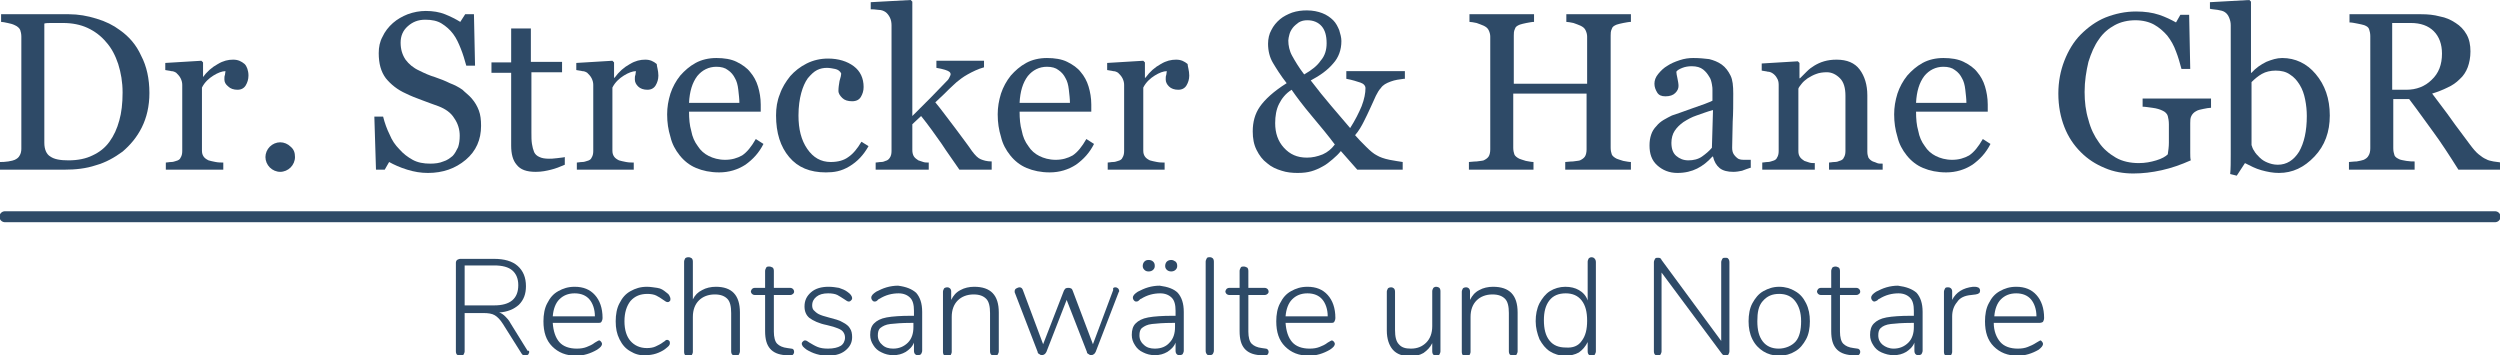 <?xml version="1.0" encoding="utf-8"?>
<!-- Generator: Adobe Illustrator 25.2.2, SVG Export Plug-In . SVG Version: 6.00 Build 0)  -->
<svg version="1.1" id="Ebene_1" xmlns="http://www.w3.org/2000/svg" xmlns:xlink="http://www.w3.org/1999/xlink" x="0px" y="0px"
	 viewBox="0 0 456.8 64.9" style="enable-background:new 0 0 456.8 64.9;" xml:space="preserve">
<style type="text/css">
	.st0{fill:#2E4A67;}
	.st1{fill:none;stroke:#2E4A67;stroke-width:2;stroke-linecap:round;stroke-miterlimit:10;}
</style>
<g>
	<g>
		<path class="st0" d="M27.3,17c0,2.4-0.5,4.5-1.4,6.3c-0.9,1.8-2.1,3.2-3.5,4.4c-1.5,1.1-3.1,2-4.9,2.5c-1.8,0.6-3.7,0.8-5.7,0.8H0
			v-1.4c0.4,0,0.9,0,1.5-0.1c0.6-0.1,1-0.2,1.2-0.3c0.4-0.2,0.7-0.4,0.9-0.8c0.2-0.3,0.3-0.8,0.3-1.2V6.7c0-0.5-0.1-0.9-0.2-1.2
			S3.2,4.8,2.7,4.6C2.3,4.4,1.9,4.3,1.4,4.2C0.9,4.1,0.5,4,0.2,4V2.6h12.4c1.7,0,3.4,0.3,5,0.8c1.7,0.5,3.1,1.2,4.3,2.1
			c1.7,1.2,3,2.7,3.9,4.7C26.8,12.1,27.3,14.4,27.3,17z M22.4,16.9c0-1.9-0.3-3.6-0.8-5.2c-0.5-1.5-1.2-2.9-2.2-4
			c-0.9-1.1-2.1-2-3.4-2.6c-1.3-0.6-2.8-0.9-4.5-0.9c-0.5,0-1.2,0-1.9,0c-0.7,0-1.2,0-1.5,0.1v21.8c0,1.2,0.4,2.1,1.1,2.5
			c0.7,0.5,1.8,0.7,3.3,0.7c1.7,0,3.2-0.3,4.4-0.9c1.3-0.6,2.3-1.4,3.1-2.5c0.8-1.1,1.4-2.4,1.8-3.9C22.2,20.6,22.4,18.9,22.4,16.9z
			"/>
		<path class="st0" d="M45.4,13.8c0,0.7-0.2,1.3-0.5,1.8c-0.3,0.5-0.8,0.8-1.5,0.8c-0.7,0-1.3-0.2-1.7-0.6C41.2,15.4,41,15,41,14.5
			c0-0.3,0-0.6,0.1-0.8c0-0.2,0.1-0.5,0.1-0.7c-0.6,0-1.4,0.3-2.2,0.8c-0.8,0.5-1.6,1.2-2.1,2.2v11.5c0,0.5,0.1,0.8,0.3,1.1
			c0.2,0.3,0.5,0.5,0.9,0.7c0.3,0.1,0.8,0.2,1.3,0.3c0.5,0.1,1,0.1,1.4,0.1V31H30.3v-1.3c0.3,0,0.6-0.1,1-0.1c0.3,0,0.6-0.1,0.9-0.2
			c0.4-0.1,0.7-0.3,0.8-0.6c0.2-0.3,0.3-0.7,0.3-1.2V15.5c0-0.4-0.1-0.8-0.3-1.2s-0.5-0.7-0.8-1c-0.3-0.2-0.6-0.3-0.9-0.3
			c-0.3-0.1-0.7-0.1-1.1-0.2v-1.3l6.6-0.4l0.3,0.3v2.8H37c0.8-1.1,1.7-1.9,2.8-2.5c1-0.6,1.9-0.8,2.8-0.8s1.5,0.3,2.1,0.8
			C45.1,12.1,45.4,12.9,45.4,13.8z"/>
		<path class="st0" d="M53.9,28.7c0,0.7-0.3,1.4-0.8,1.9c-0.5,0.5-1.2,0.8-1.9,0.8c-0.7,0-1.4-0.3-1.9-0.8c-0.5-0.5-0.8-1.2-0.8-1.9
			c0-0.7,0.3-1.4,0.8-1.9c0.5-0.5,1.2-0.8,1.9-0.8c0.7,0,1.4,0.3,1.9,0.8C53.7,27.3,53.9,27.9,53.9,28.7z"/>
		<path class="st0" d="M86.2,18c0.6,0.7,1,1.4,1.3,2.2c0.3,0.8,0.4,1.7,0.4,2.8c0,2.5-0.9,4.6-2.8,6.2c-1.9,1.6-4.2,2.4-6.9,2.4
			c-1.3,0-2.5-0.2-3.8-0.6c-1.3-0.4-2.4-0.9-3.3-1.4L70.3,31h-1.6l-0.3-9.7h1.6c0.3,1.2,0.7,2.3,1.2,3.3c0.4,1,1,1.9,1.8,2.7
			c0.7,0.8,1.5,1.4,2.4,1.9c0.9,0.5,2,0.7,3.2,0.7c0.9,0,1.7-0.1,2.4-0.4c0.7-0.2,1.2-0.6,1.7-1c0.4-0.4,0.7-1,1-1.6
			c0.2-0.6,0.3-1.3,0.3-2.1c0-1.1-0.3-2.2-1-3.2c-0.6-1-1.6-1.7-2.9-2.2c-0.9-0.3-1.9-0.7-3-1.1s-2.1-0.8-2.9-1.2
			c-1.6-0.7-2.8-1.7-3.7-2.8c-0.9-1.2-1.3-2.7-1.3-4.6c0-1.1,0.2-2.1,0.7-3c0.4-0.9,1.1-1.8,1.9-2.5c0.8-0.7,1.7-1.2,2.7-1.6
			c1.1-0.4,2.2-0.6,3.3-0.6c1.3,0,2.5,0.2,3.5,0.6s2,0.9,2.8,1.4L85,2.6h1.6l0.2,9.4h-1.6c-0.3-1.1-0.6-2.1-1-3.1
			c-0.4-1-0.8-1.9-1.4-2.7c-0.6-0.8-1.3-1.4-2.1-1.9c-0.8-0.5-1.8-0.7-3-0.7c-1.3,0-2.3,0.4-3.2,1.2c-0.9,0.8-1.3,1.8-1.3,3
			c0,1.2,0.3,2.2,0.9,3.1c0.6,0.8,1.4,1.5,2.5,2c1,0.5,1.9,0.9,2.9,1.2c0.9,0.3,1.9,0.7,2.7,1.1c0.8,0.3,1.6,0.7,2.3,1.2
			C85,16.9,85.7,17.4,86.2,18z"/>
		<path class="st0" d="M103.2,30.1c-0.9,0.4-1.7,0.7-2.5,0.9c-0.8,0.2-1.7,0.4-2.8,0.4c-1.7,0-2.8-0.4-3.5-1.3c-0.7-0.8-1-2-1-3.5
			V13.3h-3.6v-1.9h3.6V5.2h3.6v6.1h5.7v1.9h-5.6v11c0,0.8,0,1.5,0.1,2.1c0.1,0.6,0.2,1,0.4,1.5c0.2,0.4,0.5,0.7,1,0.9
			c0.4,0.2,1,0.3,1.7,0.3c0.3,0,0.8,0,1.5-0.1c0.6-0.1,1.1-0.1,1.4-0.2V30.1z"/>
		<path class="st0" d="M120.3,13.8c0,0.7-0.2,1.3-0.5,1.8c-0.3,0.5-0.8,0.8-1.5,0.8c-0.7,0-1.3-0.2-1.7-0.6
			c-0.4-0.4-0.6-0.8-0.6-1.3c0-0.3,0-0.6,0.1-0.8c0-0.2,0.1-0.5,0.1-0.7c-0.6,0-1.4,0.3-2.2,0.8c-0.8,0.5-1.6,1.2-2.1,2.2v11.5
			c0,0.5,0.1,0.8,0.3,1.1c0.2,0.3,0.5,0.5,0.9,0.7c0.3,0.1,0.8,0.2,1.3,0.3c0.5,0.1,1,0.1,1.4,0.1V31h-10.4v-1.3
			c0.3,0,0.6-0.1,1-0.1c0.3,0,0.6-0.1,0.9-0.2c0.4-0.1,0.7-0.3,0.8-0.6c0.2-0.3,0.3-0.7,0.3-1.2V15.5c0-0.4-0.1-0.8-0.3-1.2
			s-0.5-0.7-0.8-1c-0.3-0.2-0.6-0.3-0.9-0.3c-0.3-0.1-0.7-0.1-1.1-0.2v-1.3l6.6-0.4l0.3,0.3v2.8h0.1c0.8-1.1,1.7-1.9,2.8-2.5
			c1-0.6,1.9-0.8,2.8-0.8s1.5,0.3,2.1,0.8C120,12.1,120.3,12.9,120.3,13.8z"/>
		<path class="st0" d="M139.5,26.3c-0.8,1.6-1.9,2.8-3.3,3.8c-1.4,0.9-3,1.4-4.8,1.4c-1.6,0-3-0.3-4.2-0.8s-2.2-1.3-3-2.3
			c-0.8-1-1.4-2.1-1.7-3.4c-0.4-1.3-0.6-2.6-0.6-4.1c0-1.3,0.2-2.5,0.6-3.8c0.4-1.2,1-2.3,1.8-3.3c0.8-0.9,1.7-1.7,2.8-2.3
			c1.1-0.6,2.4-0.9,3.8-0.9c1.4,0,2.7,0.2,3.7,0.7c1,0.5,1.9,1.1,2.5,1.9c0.6,0.7,1.1,1.6,1.4,2.6c0.3,1,0.5,2.1,0.5,3.3v1.3h-13.1
			c0,1.3,0.1,2.5,0.4,3.5c0.2,1.1,0.6,2,1.2,2.8c0.5,0.8,1.2,1.4,2,1.8c0.8,0.4,1.8,0.7,3,0.7c1.2,0,2.2-0.3,3.1-0.8
			c0.9-0.6,1.7-1.6,2.5-3L139.5,26.3z M135.1,18.8c0-0.7-0.1-1.5-0.2-2.4c-0.1-0.9-0.3-1.6-0.6-2.1c-0.3-0.6-0.7-1.1-1.3-1.5
			c-0.5-0.4-1.2-0.6-2.1-0.6c-1.4,0-2.6,0.6-3.5,1.7c-0.9,1.2-1.4,2.8-1.5,4.9H135.1z"/>
		<path class="st0" d="M150.9,31.5c-2.9,0-5.1-0.9-6.7-2.8c-1.6-1.9-2.4-4.4-2.4-7.6c0-1.4,0.2-2.7,0.7-3.9c0.4-1.2,1.1-2.3,1.9-3.3
			c0.8-0.9,1.8-1.7,3-2.3c1.2-0.6,2.5-0.9,3.9-0.9c1.9,0,3.5,0.5,4.7,1.4c1.2,0.9,1.8,2.2,1.8,3.8c0,0.7-0.2,1.3-0.5,1.8
			s-0.8,0.8-1.6,0.8c-0.8,0-1.4-0.2-1.8-0.6c-0.4-0.4-0.7-0.8-0.7-1.3c0-0.6,0.1-1.2,0.2-1.8c0.2-0.6,0.3-1.1,0.3-1.4
			c-0.2-0.4-0.6-0.7-1.1-0.8c-0.5-0.1-1-0.2-1.5-0.2c-0.6,0-1.2,0.1-1.8,0.4c-0.6,0.3-1.1,0.8-1.7,1.5c-0.5,0.7-0.9,1.6-1.2,2.7
			c-0.3,1.1-0.5,2.5-0.5,4.1c0,2.5,0.5,4.5,1.6,6.1c1.1,1.6,2.5,2.4,4.3,2.4c1.3,0,2.4-0.3,3.2-0.9c0.9-0.6,1.7-1.6,2.4-2.8l1.3,0.8
			c-0.9,1.6-2,2.8-3.5,3.7S152.4,31.5,150.9,31.5z"/>
		<path class="st0" d="M181.3,31h-6c-1-1.5-2.2-3.1-3.3-4.8c-1.2-1.7-2.4-3.4-3.7-5l-1.6,1.5v4.7c0,0.5,0.1,0.9,0.3,1.2
			c0.2,0.3,0.5,0.5,0.8,0.7c0.3,0.1,0.6,0.2,0.9,0.3c0.3,0.1,0.6,0.1,1,0.1V31H160v-1.3c0.3,0,0.6-0.1,1-0.1c0.3,0,0.6-0.1,0.8-0.2
			c0.4-0.1,0.6-0.3,0.8-0.6c0.2-0.3,0.3-0.7,0.3-1.2v-23c0-0.5-0.1-1-0.3-1.4c-0.2-0.4-0.5-0.8-0.8-1c-0.3-0.2-0.7-0.4-1.3-0.4
			c-0.6-0.1-1.1-0.1-1.4-0.1V0.4l7.3-0.4l0.3,0.3v20.9c1-1,2.2-2.2,3.4-3.4c1.2-1.2,2.2-2.3,3.1-3.2c0.1-0.1,0.2-0.3,0.3-0.5
			c0.1-0.2,0.2-0.4,0.2-0.5c0-0.4-0.3-0.6-0.9-0.8c-0.6-0.2-1.1-0.3-1.7-0.4v-1.3h8.7v1.2c-1.1,0.3-2.1,0.8-3,1.3
			c-0.9,0.5-1.5,1-2,1.4c-0.3,0.3-0.8,0.7-1.4,1.3c-0.6,0.6-1.4,1.4-2.5,2.4c1.1,1.3,2.3,3,3.7,4.8c1.4,1.9,2.4,3.2,3,4.1
			c0.6,0.8,1.1,1.3,1.6,1.5c0.5,0.2,1.1,0.4,2,0.4V31z"/>
		<path class="st0" d="M199.9,26.3c-0.8,1.6-1.9,2.8-3.3,3.8c-1.4,0.9-3,1.4-4.8,1.4c-1.6,0-3-0.3-4.2-0.8s-2.2-1.3-3-2.3
			c-0.8-1-1.4-2.1-1.7-3.4c-0.4-1.3-0.6-2.6-0.6-4.1c0-1.3,0.2-2.5,0.6-3.8c0.4-1.2,1-2.3,1.8-3.3c0.8-0.9,1.7-1.7,2.8-2.3
			c1.1-0.6,2.4-0.9,3.8-0.9c1.4,0,2.7,0.2,3.7,0.7c1,0.5,1.9,1.1,2.5,1.9c0.6,0.7,1.1,1.6,1.4,2.6c0.3,1,0.5,2.1,0.5,3.3v1.3h-13.1
			c0,1.3,0.1,2.5,0.4,3.5c0.2,1.1,0.6,2,1.2,2.8c0.5,0.8,1.2,1.4,2,1.8c0.8,0.4,1.8,0.7,3,0.7c1.2,0,2.2-0.3,3.1-0.8
			c0.9-0.6,1.7-1.6,2.5-3L199.9,26.3z M195.5,18.8c0-0.7-0.1-1.5-0.2-2.4c-0.1-0.9-0.3-1.6-0.6-2.1c-0.3-0.6-0.7-1.1-1.3-1.5
			c-0.5-0.4-1.2-0.6-2.1-0.6c-1.4,0-2.6,0.6-3.5,1.7c-0.9,1.2-1.4,2.8-1.5,4.9H195.5z"/>
		<path class="st0" d="M217.3,13.8c0,0.7-0.2,1.3-0.5,1.8c-0.3,0.5-0.8,0.8-1.5,0.8c-0.7,0-1.3-0.2-1.7-0.6
			c-0.4-0.4-0.6-0.8-0.6-1.3c0-0.3,0-0.6,0.1-0.8c0-0.2,0.1-0.5,0.1-0.7c-0.6,0-1.4,0.3-2.2,0.8c-0.8,0.5-1.6,1.2-2.1,2.2v11.5
			c0,0.5,0.1,0.8,0.3,1.1c0.2,0.3,0.5,0.5,0.9,0.7c0.3,0.1,0.8,0.2,1.3,0.3c0.5,0.1,1,0.1,1.4,0.1V31h-10.4v-1.3
			c0.3,0,0.6-0.1,1-0.1c0.3,0,0.6-0.1,0.9-0.2c0.4-0.1,0.7-0.3,0.8-0.6c0.2-0.3,0.3-0.7,0.3-1.2V15.5c0-0.4-0.1-0.8-0.3-1.2
			s-0.5-0.7-0.8-1c-0.3-0.2-0.6-0.3-0.9-0.3c-0.3-0.1-0.7-0.1-1.1-0.2v-1.3l6.6-0.4l0.3,0.3v2.8h0.1c0.8-1.1,1.7-1.9,2.8-2.5
			c1-0.6,1.9-0.8,2.8-0.8s1.5,0.3,2.1,0.8C217,12.1,217.3,12.9,217.3,13.8z"/>
		<path class="st0" d="M256.5,14.4c-0.8,0.1-1.6,0.2-2.4,0.5s-1.4,0.6-1.8,1.2c-0.3,0.3-0.6,0.8-0.9,1.4c-0.3,0.6-0.6,1.4-1,2.2
			c-0.4,0.9-0.8,1.7-1.2,2.5c-0.4,0.8-0.9,1.7-1.6,2.5c0.5,0.6,1.2,1.3,2,2.1c0.8,0.8,1.4,1.3,2,1.6c0.5,0.3,1.3,0.6,2.3,0.8
			c1,0.2,1.8,0.3,2.4,0.4V31H248l-3-3.4c-0.4,0.5-0.9,1-1.5,1.5c-0.6,0.5-1.2,1-1.8,1.3c-0.7,0.4-1.4,0.7-2.1,0.9
			c-0.7,0.2-1.5,0.3-2.5,0.3c-1,0-2-0.1-2.9-0.4c-1-0.3-1.9-0.7-2.7-1.4c-0.8-0.6-1.4-1.4-1.9-2.4s-0.7-2.1-0.7-3.4
			c0-1.7,0.4-3.2,1.3-4.5c0.9-1.3,2.5-2.8,4.9-4.3c-1.1-1.4-1.9-2.7-2.5-3.7s-0.9-2.2-0.9-3.5c0-0.9,0.2-1.8,0.6-2.5
			c0.4-0.8,0.9-1.4,1.6-2c0.6-0.5,1.4-0.9,2.2-1.2c0.9-0.3,1.8-0.4,2.7-0.4c1.1,0,2,0.2,2.8,0.5c0.8,0.3,1.5,0.8,2,1.3
			c0.5,0.5,0.8,1.1,1.1,1.8c0.2,0.7,0.4,1.3,0.4,2c0,1.6-0.5,3-1.5,4.1c-1,1.2-2.4,2.2-4.1,3.1c1.3,1.7,2.5,3.2,3.7,4.6
			c1.2,1.4,2.4,2.8,3.5,4.1c0.9-1.4,1.6-2.8,2.1-4c0.5-1.3,0.7-2.4,0.7-3.3c0-0.4-0.3-0.8-0.9-1c-0.6-0.2-1.5-0.5-2.6-0.7V13h10.7
			V14.4z M243.9,26.4c-1.2-1.6-2.6-3.3-4.2-5.2c-1.6-1.9-2.8-3.5-3.7-4.8c-1.1,0.7-1.8,1.6-2.3,2.6s-0.7,2.2-0.7,3.5
			c0,1.8,0.5,3.3,1.6,4.5s2.4,1.8,4.2,1.8c1,0,1.9-0.2,2.9-0.6C242.6,27.8,243.3,27.2,243.9,26.4z M242.4,7.9c0-1.4-0.3-2.4-0.9-3.1
			c-0.6-0.7-1.5-1.1-2.6-1.1c-0.6,0-1.1,0.1-1.6,0.4c-0.4,0.3-0.8,0.6-1.1,1c-0.3,0.4-0.5,0.8-0.6,1.2c-0.1,0.4-0.2,0.8-0.2,1.1
			c0,0.9,0.2,1.9,0.7,2.8c0.5,0.9,1.2,2.1,2.2,3.4c1.4-0.8,2.4-1.6,3-2.5C242.1,10.2,242.4,9.1,242.4,7.9z"/>
		<path class="st0" d="M297.8,31H286v-1.4c0.3,0,0.8-0.1,1.4-0.1c0.6-0.1,1-0.1,1.3-0.2c0.4-0.2,0.7-0.4,0.9-0.7
			c0.2-0.3,0.3-0.8,0.3-1.3V17.1h-13.4V27c0,0.5,0.1,0.9,0.2,1.2s0.5,0.6,0.9,0.8c0.2,0.1,0.6,0.2,1.2,0.4c0.6,0.1,1,0.2,1.4,0.2V31
			h-11.8v-1.4c0.3,0,0.8-0.1,1.4-0.1c0.6-0.1,1-0.1,1.3-0.2c0.4-0.2,0.7-0.4,0.9-0.7c0.2-0.3,0.3-0.8,0.3-1.3V6.7
			c0-0.4-0.1-0.8-0.3-1.2c-0.2-0.4-0.5-0.6-0.9-0.8c-0.4-0.2-0.8-0.3-1.3-0.5c-0.5-0.1-1-0.2-1.3-0.2V2.6h11.8V4
			c-0.4,0-0.8,0.1-1.4,0.2c-0.5,0.1-0.9,0.2-1.2,0.3c-0.5,0.2-0.8,0.4-0.9,0.8c-0.2,0.4-0.2,0.8-0.2,1.2v8.8h13.4V6.7
			c0-0.4-0.1-0.8-0.3-1.2c-0.2-0.4-0.5-0.6-0.9-0.8c-0.4-0.2-0.8-0.3-1.3-0.5c-0.5-0.1-1-0.2-1.3-0.2V2.6h11.8V4
			c-0.4,0-0.8,0.1-1.4,0.2c-0.5,0.1-0.9,0.2-1.2,0.3c-0.5,0.2-0.8,0.4-0.9,0.8c-0.2,0.4-0.2,0.8-0.2,1.2V27c0,0.5,0.1,0.9,0.2,1.2
			s0.5,0.6,0.9,0.8c0.2,0.1,0.6,0.2,1.2,0.4c0.6,0.1,1,0.2,1.4,0.2V31z"/>
		<path class="st0" d="M320,30.6c-0.6,0.2-1.2,0.4-1.7,0.6c-0.5,0.1-1,0.2-1.6,0.2c-1,0-1.9-0.2-2.5-0.7c-0.6-0.5-1-1.2-1.2-2.1
			h-0.1c-0.9,1-1.8,1.7-2.8,2.2c-1,0.5-2.2,0.8-3.6,0.8c-1.5,0-2.7-0.5-3.7-1.4c-1-0.9-1.4-2.1-1.4-3.6c0-0.8,0.1-1.4,0.3-2
			c0.2-0.6,0.5-1.1,1-1.6c0.3-0.4,0.8-0.8,1.3-1.1c0.5-0.3,1.1-0.6,1.5-0.8c0.6-0.2,1.8-0.6,3.7-1.3c1.8-0.6,3.1-1.1,3.7-1.4v-2
			c0-0.2,0-0.5-0.1-1c-0.1-0.5-0.2-1-0.5-1.4c-0.3-0.5-0.6-0.9-1.1-1.3c-0.5-0.4-1.2-0.6-2.1-0.6c-0.6,0-1.2,0.1-1.7,0.3
			c-0.5,0.2-0.9,0.4-1.1,0.7c0,0.3,0.1,0.7,0.2,1.2s0.2,1,0.2,1.4c0,0.5-0.2,0.9-0.6,1.3c-0.4,0.4-1,0.6-1.8,0.6
			c-0.7,0-1.2-0.2-1.5-0.7c-0.3-0.5-0.5-1-0.5-1.6c0-0.6,0.2-1.2,0.7-1.8s1-1.1,1.7-1.5c0.6-0.4,1.3-0.7,2.2-1
			c0.9-0.3,1.7-0.4,2.5-0.4c1.1,0,2.1,0.1,2.9,0.2c0.8,0.2,1.6,0.5,2.3,1c0.7,0.5,1.2,1.2,1.6,2s0.5,1.9,0.5,3.3
			c0,1.9,0,3.6-0.1,5.1c0,1.5-0.1,3.1-0.1,4.8c0,0.5,0.1,0.9,0.3,1.2c0.2,0.3,0.5,0.6,0.8,0.8c0.2,0.1,0.5,0.2,1,0.2
			c0.4,0,0.9,0,1.3,0V30.6z M313,20.1c-1.1,0.3-2.1,0.7-3,1c-0.9,0.3-1.6,0.7-2.4,1.2c-0.7,0.5-1.2,1-1.6,1.6
			c-0.4,0.6-0.6,1.4-0.6,2.2c0,1.1,0.3,1.9,0.9,2.4c0.6,0.5,1.3,0.8,2.2,0.8c0.9,0,1.8-0.2,2.5-0.7c0.7-0.5,1.3-1,1.8-1.6L313,20.1z
			"/>
		<path class="st0" d="M343.8,31h-9.6v-1.3c0.3,0,0.6-0.1,1-0.1c0.4,0,0.7-0.1,0.9-0.2c0.4-0.1,0.7-0.3,0.8-0.6
			c0.2-0.3,0.3-0.7,0.3-1.2V17.5c0-1.4-0.3-2.5-1-3.2s-1.5-1.1-2.4-1.1c-0.7,0-1.4,0.1-1.9,0.3c-0.6,0.2-1.1,0.5-1.6,0.8
			c-0.4,0.3-0.8,0.6-1.1,1c-0.3,0.4-0.5,0.6-0.6,0.9v11.4c0,0.5,0.1,0.8,0.3,1.1c0.2,0.3,0.5,0.5,0.8,0.7c0.3,0.1,0.6,0.2,0.9,0.3
			c0.3,0.1,0.7,0.1,1,0.1V31H322v-1.3c0.3,0,0.6-0.1,1-0.1c0.3,0,0.6-0.1,0.9-0.2c0.4-0.1,0.7-0.3,0.8-0.6c0.2-0.3,0.3-0.7,0.3-1.2
			V15.5c0-0.5-0.1-0.9-0.3-1.2c-0.2-0.4-0.5-0.7-0.8-0.9c-0.3-0.2-0.6-0.3-0.9-0.3c-0.3-0.1-0.7-0.1-1.1-0.2v-1.3l6.6-0.4l0.3,0.3
			v2.8h0.1c0.3-0.3,0.7-0.7,1.2-1.2s0.9-0.8,1.4-1.1c0.5-0.3,1.1-0.6,1.8-0.8c0.7-0.2,1.4-0.3,2.3-0.3c1.9,0,3.3,0.6,4.2,1.8
			c0.9,1.2,1.4,2.8,1.4,4.7v10.3c0,0.5,0.1,0.8,0.2,1.1c0.2,0.3,0.4,0.5,0.8,0.7c0.3,0.1,0.6,0.2,0.8,0.3c0.2,0.1,0.6,0.1,1,0.1V31z
			"/>
		<path class="st0" d="M363.7,26.3c-0.8,1.6-1.9,2.8-3.3,3.8c-1.4,0.9-3,1.4-4.8,1.4c-1.6,0-3-0.3-4.2-0.8s-2.2-1.3-3-2.3
			c-0.8-1-1.4-2.1-1.7-3.4c-0.4-1.3-0.6-2.6-0.6-4.1c0-1.3,0.2-2.5,0.6-3.8c0.4-1.2,1-2.3,1.8-3.3c0.8-0.9,1.7-1.7,2.8-2.3
			c1.1-0.6,2.4-0.9,3.8-0.9c1.4,0,2.7,0.2,3.7,0.7c1,0.5,1.9,1.1,2.5,1.9c0.6,0.7,1.1,1.6,1.4,2.6c0.3,1,0.5,2.1,0.5,3.3v1.3h-13.1
			c0,1.3,0.1,2.5,0.4,3.5c0.2,1.1,0.6,2,1.2,2.8c0.5,0.8,1.2,1.4,2,1.8c0.8,0.4,1.8,0.7,3,0.7c1.2,0,2.2-0.3,3.1-0.8
			c0.9-0.6,1.7-1.6,2.5-3L363.7,26.3z M359.3,18.8c0-0.7-0.1-1.5-0.2-2.4c-0.1-0.9-0.3-1.6-0.6-2.1c-0.3-0.6-0.7-1.1-1.3-1.5
			c-0.5-0.4-1.2-0.6-2.1-0.6c-1.4,0-2.6,0.6-3.5,1.7c-0.9,1.2-1.4,2.8-1.5,4.9H359.3z"/>
		<path class="st0" d="M403.9,19.7c-0.3,0-0.8,0.1-1.3,0.2c-0.5,0.1-1,0.2-1.3,0.4c-0.4,0.2-0.7,0.5-0.9,0.9
			c-0.2,0.4-0.2,0.8-0.2,1.3v2.2c0,1.6,0,2.7,0,3.2c0,0.6,0,1,0.1,1.4c-1.8,0.8-3.5,1.4-5.3,1.8s-3.5,0.6-5.2,0.6
			c-1.8,0-3.6-0.3-5.2-1c-1.7-0.7-3.1-1.6-4.4-2.9c-1.3-1.3-2.3-2.8-3-4.6c-0.7-1.8-1.1-3.8-1.1-6.1c0-2.2,0.4-4.2,1.1-6
			c0.7-1.8,1.7-3.5,3-4.8c1.3-1.3,2.8-2.4,4.5-3.1c1.8-0.7,3.6-1.1,5.6-1.1c1.6,0,3,0.2,4.2,0.6c1.2,0.4,2.2,0.9,3.1,1.4l0.8-1.4
			h1.6l0.2,9.9h-1.6c-0.3-1.1-0.6-2.2-1-3.2c-0.4-1.1-0.9-2-1.6-2.9c-0.7-0.8-1.5-1.5-2.4-2c-0.9-0.5-2.1-0.8-3.4-0.8
			c-1.4,0-2.7,0.3-3.8,0.9s-2.1,1.4-2.9,2.6c-0.8,1.1-1.4,2.5-1.9,4.1c-0.4,1.7-0.7,3.5-0.7,5.5c0,1.8,0.2,3.5,0.7,5.1
			c0.4,1.6,1.1,3,1.9,4.1c0.8,1.2,1.9,2.1,3.1,2.8c1.2,0.7,2.7,1,4.2,1c1.2,0,2.2-0.2,3.2-0.5s1.7-0.7,2.1-1.1
			c0.1-0.7,0.2-1.4,0.2-2.1c0-0.7,0-1.3,0-1.8v-1.6c0-0.6-0.1-1.1-0.2-1.5s-0.5-0.8-1-1c-0.4-0.2-1-0.4-1.8-0.5
			c-0.8-0.1-1.3-0.2-1.8-0.2v-1.5h12.5V19.7z"/>
		<path class="st0" d="M425.7,21.1c0,3-0.9,5.5-2.8,7.5c-1.9,2-4,3-6.5,3c-1.1,0-2.1-0.2-3.2-0.5s-2-0.8-3-1.3l-1.5,2.3l-1.2-0.3
			c0.1-1,0.1-2.2,0.1-3.6c0-1.4,0-2.7,0-4V4.6c0-0.5-0.1-0.9-0.3-1.4c-0.2-0.5-0.5-0.8-0.8-1c-0.3-0.2-0.7-0.3-1.3-0.4
			c-0.6-0.1-1.1-0.1-1.4-0.2V0.4l7.2-0.4l0.3,0.3v13l0.1,0c0.8-0.9,1.7-1.5,2.7-2c1-0.4,1.9-0.7,2.9-0.7c2.4,0,4.5,1,6.1,2.9
			C424.8,15.5,425.7,18,425.7,21.1z M421.5,21.2c0-1-0.1-2-0.3-3c-0.2-1-0.5-1.9-1-2.7c-0.5-0.8-1-1.4-1.8-1.9
			c-0.7-0.5-1.6-0.7-2.6-0.7c-0.9,0-1.8,0.2-2.5,0.6c-0.7,0.4-1.3,0.9-1.9,1.5v11.5c0.1,0.3,0.2,0.7,0.5,1.1c0.2,0.4,0.6,0.8,1,1.2
			c0.4,0.4,0.9,0.7,1.4,0.9c0.5,0.2,1.1,0.4,1.9,0.4c1.6,0,2.9-0.8,3.9-2.4C421,26.1,421.5,24,421.5,21.2z"/>
		<path class="st0" d="M456.8,31h-7.6c-1.7-2.7-3.2-5-4.6-6.9c-1.4-1.9-2.8-3.9-4.4-6h-2.9v9c0,0.5,0.1,0.9,0.2,1.2
			c0.1,0.4,0.5,0.6,0.9,0.8c0.2,0.1,0.7,0.2,1.3,0.3s1.1,0.1,1.5,0.1V31h-12v-1.4c0.3,0,0.8-0.1,1.4-0.1c0.6-0.1,1-0.2,1.3-0.3
			c0.4-0.2,0.7-0.4,0.9-0.8c0.2-0.3,0.3-0.8,0.3-1.3V6.6c0-0.5-0.1-0.9-0.2-1.2c-0.1-0.4-0.4-0.6-0.9-0.8c-0.3-0.1-0.8-0.2-1.3-0.3
			c-0.5-0.1-1-0.2-1.4-0.2V2.6h13.1c1.2,0,2.3,0.1,3.4,0.4c1.1,0.2,2,0.6,2.9,1.2c0.8,0.5,1.5,1.2,2,2.1c0.5,0.9,0.7,1.9,0.7,3.1
			c0,1.1-0.2,2.1-0.5,2.9c-0.3,0.8-0.8,1.6-1.5,2.2c-0.6,0.6-1.3,1.1-2.2,1.5c-0.8,0.4-1.8,0.8-2.8,1.1c1.4,1.9,2.6,3.4,3.5,4.7
			c0.9,1.3,2.1,2.8,3.4,4.6c0.6,0.8,1.1,1.4,1.6,1.8c0.5,0.4,0.9,0.7,1.4,0.9c0.3,0.2,0.8,0.3,1.3,0.4c0.5,0.1,1,0.1,1.3,0.2V31z
			 M446.2,9.8c0-1.7-0.5-3.1-1.5-4.1c-1-1-2.4-1.5-4.2-1.5h-3.4v12.2h2.6c1.8,0,3.4-0.6,4.6-1.8C445.6,13.4,446.2,11.8,446.2,9.8z"
			/>
	</g>
	<g>
		<path class="st0" d="M96.7,64.3c0,0.2-0.1,0.3-0.2,0.5C96.3,64.9,96.1,65,96,65c-0.3,0-0.5-0.1-0.7-0.4l-3.4-5.4
			c-0.5-0.8-1-1.3-1.5-1.6c-0.5-0.3-1.2-0.4-2.1-0.4h-3.4v7c0,0.2-0.1,0.4-0.2,0.6c-0.1,0.1-0.3,0.2-0.6,0.2s-0.4-0.1-0.6-0.2
			c-0.1-0.1-0.2-0.3-0.2-0.6V48c0-0.2,0.1-0.4,0.2-0.5c0.2-0.1,0.4-0.2,0.6-0.2h6.2c1.8,0,3.3,0.4,4.3,1.3s1.5,2.1,1.5,3.7
			c0,1.4-0.4,2.5-1.3,3.4c-0.9,0.8-2.1,1.3-3.6,1.4c0.4,0.1,0.8,0.4,1.1,0.7c0.3,0.3,0.7,0.7,1,1.3l3.1,5
			C96.6,64,96.7,64.2,96.7,64.3z M90.3,55.8c2.9,0,4.4-1.2,4.4-3.7c0-1.2-0.4-2.1-1.1-2.7c-0.7-0.6-1.8-0.9-3.3-0.9h-5.4v7.3H90.3z"
			/>
		<path class="st0" d="M109.8,62.4c0.1,0.1,0.2,0.3,0.2,0.4c0,0.4-0.3,0.7-0.9,1.1c-1.2,0.7-2.5,1.1-3.8,1.1c-1.9,0-3.3-0.6-4.4-1.7
			c-1.1-1.1-1.6-2.6-1.6-4.6c0-1.2,0.2-2.4,0.7-3.3c0.5-1,1.1-1.7,2-2.2c0.9-0.5,1.8-0.8,3-0.8c1.6,0,2.8,0.5,3.7,1.5
			c0.9,1,1.4,2.4,1.4,4.2c0,0.3-0.1,0.5-0.2,0.7s-0.4,0.2-0.6,0.2h-8.3c0.1,1.5,0.5,2.7,1.2,3.5s1.8,1.2,3.2,1.2
			c0.7,0,1.3-0.1,1.8-0.3c0.5-0.2,1-0.4,1.5-0.8c0.4-0.2,0.6-0.4,0.8-0.4C109.6,62.2,109.7,62.3,109.8,62.4z M102.2,54.7
			c-0.7,0.7-1.1,1.8-1.2,3.1h7.7c0-1.3-0.4-2.4-1-3.1c-0.6-0.7-1.5-1.1-2.7-1.1C103.8,53.6,102.9,54,102.2,54.7z"/>
		<path class="st0" d="M115.2,64.2c-0.9-0.5-1.5-1.2-2-2.2c-0.5-1-0.7-2-0.7-3.3c0-1.2,0.2-2.4,0.7-3.3c0.5-1,1.1-1.7,2-2.2
			c0.9-0.5,1.8-0.8,3-0.8c0.6,0,1.2,0.1,1.9,0.2s1.1,0.4,1.6,0.8c0.3,0.2,0.5,0.4,0.6,0.6c0.1,0.2,0.2,0.4,0.2,0.6
			c0,0.2,0,0.3-0.1,0.4c-0.1,0.1-0.2,0.2-0.4,0.2c-0.2,0-0.4-0.1-0.8-0.4c-0.4-0.3-0.9-0.6-1.3-0.8c-0.4-0.2-1-0.3-1.6-0.3
			c-1.3,0-2.3,0.4-3.1,1.3c-0.7,0.9-1.1,2.1-1.1,3.7c0,1.6,0.4,2.8,1.1,3.6s1.7,1.3,3,1.3c0.6,0,1.2-0.1,1.6-0.3
			c0.4-0.2,0.9-0.4,1.4-0.8c0.2-0.1,0.3-0.2,0.4-0.3c0.1-0.1,0.3-0.1,0.3-0.1c0.2,0,0.3,0.1,0.4,0.2s0.1,0.3,0.1,0.4
			c0,0.2-0.1,0.4-0.2,0.5c-0.1,0.1-0.3,0.3-0.7,0.6c-0.4,0.3-1,0.6-1.6,0.8c-0.6,0.2-1.3,0.3-1.9,0.3C117,65,116,64.7,115.2,64.2z"
			/>
		<path class="st0" d="M135.2,57.1v7.1c0,0.2-0.1,0.4-0.2,0.6c-0.1,0.1-0.3,0.2-0.6,0.2s-0.4-0.1-0.6-0.2c-0.1-0.1-0.2-0.3-0.2-0.6
			v-7c0-1.2-0.2-2.1-0.7-2.6s-1.2-0.8-2.3-0.8c-1.2,0-2.2,0.4-2.9,1.1c-0.7,0.7-1.1,1.7-1.1,3v6.4c0,0.2-0.1,0.4-0.2,0.6
			c-0.1,0.1-0.3,0.2-0.6,0.2s-0.4-0.1-0.6-0.2c-0.1-0.1-0.2-0.3-0.2-0.6V47.8c0-0.2,0.1-0.4,0.2-0.6c0.1-0.1,0.3-0.2,0.6-0.2
			s0.4,0.1,0.6,0.2c0.1,0.1,0.2,0.3,0.2,0.6v6.9c0.4-0.8,0.9-1.3,1.7-1.7c0.7-0.4,1.6-0.6,2.5-0.6C133.7,52.4,135.2,53.9,135.2,57.1
			z"/>
		<path class="st0" d="M145.1,64.3c0,0.2-0.1,0.4-0.2,0.5c-0.1,0.1-0.4,0.2-0.7,0.1l-0.7,0c-1.3-0.1-2.2-0.5-2.8-1.2
			c-0.6-0.7-0.9-1.7-0.9-3.2v-6.6h-1.9c-0.2,0-0.4-0.1-0.5-0.2c-0.1-0.1-0.2-0.3-0.2-0.4c0-0.2,0.1-0.3,0.2-0.5
			c0.1-0.1,0.3-0.2,0.5-0.2h1.9v-3.1c0-0.2,0.1-0.4,0.2-0.6s0.3-0.2,0.6-0.2c0.2,0,0.4,0.1,0.6,0.2c0.1,0.1,0.2,0.3,0.2,0.6v3.1h3
			c0.2,0,0.4,0.1,0.5,0.2c0.1,0.1,0.2,0.3,0.2,0.5c0,0.2-0.1,0.3-0.2,0.4s-0.3,0.2-0.5,0.2h-3v6.7c0,1,0.2,1.8,0.6,2.2
			c0.4,0.4,1,0.7,1.9,0.8l0.7,0.1C144.9,63.7,145.1,63.9,145.1,64.3z"/>
		<path class="st0" d="M149.2,64.7c-0.7-0.2-1.3-0.5-1.8-0.8c-0.3-0.2-0.5-0.4-0.7-0.6c-0.1-0.2-0.2-0.3-0.2-0.5
			c0-0.2,0.1-0.3,0.2-0.4c0.1-0.1,0.2-0.2,0.4-0.2s0.4,0.1,0.8,0.4c0.5,0.3,1,0.6,1.5,0.8c0.5,0.2,1.1,0.3,1.9,0.3
			c1,0,1.8-0.2,2.3-0.5s0.8-0.9,0.8-1.5c0-0.4-0.1-0.7-0.3-1c-0.2-0.3-0.5-0.5-1-0.7c-0.5-0.2-1.1-0.4-2-0.6
			c-1.5-0.3-2.5-0.8-3.2-1.3c-0.6-0.5-0.9-1.2-0.9-2.1c0-1.1,0.4-1.9,1.2-2.6c0.8-0.7,1.9-1,3.2-1c0.7,0,1.3,0.1,1.9,0.2
			c0.6,0.2,1.1,0.4,1.5,0.7c0.6,0.4,0.9,0.8,0.9,1.2c0,0.2-0.1,0.3-0.2,0.4c-0.1,0.1-0.2,0.2-0.4,0.2c-0.2,0-0.4-0.1-0.8-0.4
			c-0.5-0.3-0.9-0.6-1.3-0.8c-0.4-0.2-1-0.3-1.7-0.3c-0.9,0-1.6,0.2-2.1,0.6c-0.5,0.4-0.8,0.9-0.8,1.6c0,0.4,0.1,0.7,0.3,0.9
			c0.2,0.2,0.5,0.5,0.9,0.7c0.4,0.2,1,0.4,1.8,0.6c1.1,0.3,2,0.5,2.6,0.9c0.6,0.3,1.1,0.7,1.3,1.1c0.3,0.4,0.4,1,0.4,1.6
			c0,1-0.4,1.8-1.3,2.5s-2,0.9-3.4,0.9C150.6,65,149.9,64.9,149.2,64.7z"/>
		<path class="st0" d="M167.4,53.5c0.7,0.8,1.1,1.9,1.1,3.5v7.1c0,0.2-0.1,0.4-0.2,0.6c-0.1,0.1-0.3,0.2-0.6,0.2s-0.4-0.1-0.5-0.2
			c-0.1-0.1-0.2-0.3-0.2-0.6v-1.5c-0.3,0.8-0.9,1.3-1.5,1.7c-0.7,0.4-1.4,0.6-2.3,0.6c-0.8,0-1.5-0.2-2.1-0.5
			c-0.7-0.3-1.2-0.8-1.5-1.3c-0.4-0.6-0.6-1.2-0.6-1.9c0-0.9,0.2-1.6,0.7-2.1s1.2-0.9,2.3-1.1c1.1-0.2,2.6-0.3,4.5-0.3h0.5v-0.9
			c0-1.1-0.2-1.9-0.7-2.4s-1.2-0.8-2.1-0.8c-1.2,0-2.4,0.3-3.5,1c-0.1,0-0.2,0.1-0.4,0.3s-0.4,0.2-0.5,0.2c-0.2,0-0.3-0.1-0.4-0.2
			c-0.1-0.1-0.2-0.3-0.2-0.5c0-0.4,0.3-0.7,0.9-1.1c0.6-0.3,1.2-0.6,1.9-0.8c0.7-0.2,1.4-0.3,2.1-0.3
			C165.6,52.4,166.6,52.8,167.4,53.5z M165.9,62.6c0.7-0.7,1-1.7,1-2.8v-0.8h-0.5c-1.6,0-2.8,0.1-3.7,0.2s-1.4,0.4-1.8,0.7
			c-0.4,0.3-0.5,0.8-0.5,1.4c0,0.7,0.3,1.3,0.8,1.7c0.5,0.5,1.2,0.7,2,0.7C164.3,63.7,165.2,63.3,165.9,62.6z"/>
		<path class="st0" d="M182.5,57.1v7.1c0,0.2-0.1,0.4-0.2,0.6c-0.1,0.1-0.3,0.2-0.6,0.2s-0.4-0.1-0.6-0.2c-0.1-0.1-0.2-0.3-0.2-0.6
			v-7c0-1.2-0.2-2.1-0.7-2.6s-1.2-0.8-2.3-0.8c-1.2,0-2.2,0.4-2.9,1.1c-0.7,0.7-1.1,1.7-1.1,3v6.4c0,0.2-0.1,0.4-0.2,0.6
			c-0.1,0.1-0.3,0.2-0.6,0.2s-0.4-0.1-0.6-0.2c-0.1-0.1-0.2-0.3-0.2-0.6v-11c0-0.2,0.1-0.4,0.2-0.6c0.1-0.1,0.3-0.2,0.6-0.2
			c0.2,0,0.4,0.1,0.5,0.2s0.2,0.3,0.2,0.5v1.6c0.4-0.8,0.9-1.4,1.7-1.8c0.7-0.4,1.6-0.6,2.5-0.6C181,52.4,182.5,53.9,182.5,57.1z"/>
		<path class="st0" d="M203.8,52.5c0.2,0,0.4,0.1,0.5,0.2s0.2,0.3,0.2,0.5c0,0,0,0.1-0.1,0.2l-4.2,10.9c-0.1,0.2-0.2,0.3-0.3,0.4
			c-0.2,0.1-0.3,0.2-0.5,0.2c-0.2,0-0.4-0.1-0.5-0.2c-0.2-0.1-0.3-0.2-0.3-0.4l-3.7-9.5l-3.7,9.5c-0.1,0.2-0.2,0.3-0.3,0.4
			c-0.2,0.1-0.3,0.2-0.5,0.2s-0.4-0.1-0.5-0.2c-0.2-0.1-0.3-0.2-0.3-0.4l-4.2-10.9c0-0.1,0-0.2,0-0.2c0-0.2,0.1-0.4,0.3-0.5
			c0.2-0.1,0.4-0.2,0.6-0.2c0.3,0,0.5,0.2,0.6,0.5l3.7,9.9l3.8-9.8c0.1-0.2,0.2-0.3,0.3-0.4c0.2-0.1,0.3-0.1,0.5-0.1
			c0.2,0,0.3,0,0.5,0.1s0.2,0.2,0.3,0.4l3.7,9.8l3.7-9.9C203.3,52.6,203.5,52.5,203.8,52.5z"/>
		<path class="st0" d="M215.2,53.5c0.7,0.8,1.1,1.9,1.1,3.5v7.1c0,0.2-0.1,0.4-0.2,0.6c-0.1,0.1-0.3,0.2-0.6,0.2s-0.4-0.1-0.5-0.2
			c-0.1-0.1-0.2-0.3-0.2-0.6v-1.5c-0.3,0.8-0.9,1.3-1.5,1.7c-0.7,0.4-1.4,0.6-2.3,0.6c-0.8,0-1.5-0.2-2.1-0.5
			c-0.7-0.3-1.2-0.8-1.5-1.3c-0.4-0.6-0.6-1.2-0.6-1.9c0-0.9,0.2-1.6,0.7-2.1s1.2-0.9,2.3-1.1c1.1-0.2,2.6-0.3,4.5-0.3h0.5v-0.9
			c0-1.1-0.2-1.9-0.7-2.4s-1.2-0.8-2.1-0.8c-1.2,0-2.4,0.3-3.5,1c-0.1,0-0.2,0.1-0.4,0.3s-0.4,0.2-0.5,0.2c-0.2,0-0.3-0.1-0.4-0.2
			c-0.1-0.1-0.2-0.3-0.2-0.5c0-0.4,0.3-0.7,0.9-1.1c0.6-0.3,1.2-0.6,1.9-0.8c0.7-0.2,1.4-0.3,2.1-0.3
			C213.4,52.4,214.5,52.8,215.2,53.5z M213.7,62.6c0.7-0.7,1-1.7,1-2.8v-0.8h-0.5c-1.6,0-2.8,0.1-3.7,0.2s-1.4,0.4-1.8,0.7
			c-0.4,0.3-0.5,0.8-0.5,1.4c0,0.7,0.3,1.3,0.8,1.7c0.5,0.5,1.2,0.7,2,0.7C212.2,63.7,213.1,63.3,213.7,62.6z M209.1,49.3
			c-0.2-0.2-0.3-0.4-0.3-0.7c0-0.3,0.1-0.6,0.3-0.8c0.2-0.2,0.4-0.3,0.8-0.3c0.3,0,0.6,0.1,0.8,0.3c0.2,0.2,0.3,0.4,0.3,0.8
			c0,0.3-0.1,0.5-0.3,0.7c-0.2,0.2-0.5,0.3-0.8,0.3C209.5,49.6,209.3,49.5,209.1,49.3z M213.2,49.3c-0.2-0.2-0.3-0.4-0.3-0.7
			c0-0.3,0.1-0.6,0.3-0.8c0.2-0.2,0.5-0.3,0.8-0.3s0.5,0.1,0.8,0.3c0.2,0.2,0.3,0.4,0.3,0.8c0,0.3-0.1,0.5-0.3,0.7
			c-0.2,0.2-0.5,0.3-0.8,0.3S213.4,49.5,213.2,49.3z"/>
		<path class="st0" d="M220.5,64.7c-0.1-0.1-0.2-0.3-0.2-0.6V47.8c0-0.2,0.1-0.4,0.2-0.6s0.3-0.2,0.6-0.2c0.2,0,0.4,0.1,0.5,0.2
			s0.2,0.3,0.2,0.6v16.3c0,0.2-0.1,0.4-0.2,0.6c-0.1,0.1-0.3,0.2-0.5,0.2C220.8,64.9,220.6,64.9,220.5,64.7z"/>
		<path class="st0" d="M231.8,64.3c0,0.2-0.1,0.4-0.2,0.5c-0.1,0.1-0.4,0.2-0.7,0.1l-0.7,0c-1.3-0.1-2.2-0.5-2.8-1.2
			c-0.6-0.7-0.9-1.7-0.9-3.2v-6.6h-1.9c-0.2,0-0.4-0.1-0.5-0.2c-0.1-0.1-0.2-0.3-0.2-0.4c0-0.2,0.1-0.3,0.2-0.5
			c0.1-0.1,0.3-0.2,0.5-0.2h1.9v-3.1c0-0.2,0.1-0.4,0.2-0.6s0.3-0.2,0.6-0.2c0.2,0,0.4,0.1,0.6,0.2c0.1,0.1,0.2,0.3,0.2,0.6v3.1h3
			c0.2,0,0.4,0.1,0.5,0.2c0.1,0.1,0.2,0.3,0.2,0.5c0,0.2-0.1,0.3-0.2,0.4s-0.3,0.2-0.5,0.2h-3v6.7c0,1,0.2,1.8,0.6,2.2
			c0.4,0.4,1,0.7,1.9,0.8l0.7,0.1C231.5,63.7,231.8,63.9,231.8,64.3z"/>
		<path class="st0" d="M243.7,62.4c0.1,0.1,0.2,0.3,0.2,0.4c0,0.4-0.3,0.7-0.9,1.1c-1.2,0.7-2.5,1.1-3.8,1.1c-1.9,0-3.3-0.6-4.4-1.7
			c-1.1-1.1-1.6-2.6-1.6-4.6c0-1.2,0.2-2.4,0.7-3.3c0.5-1,1.1-1.7,2-2.2c0.9-0.5,1.8-0.8,3-0.8c1.6,0,2.8,0.5,3.7,1.5
			c0.9,1,1.4,2.4,1.4,4.2c0,0.3-0.1,0.5-0.2,0.7s-0.4,0.2-0.6,0.2h-8.3c0.1,1.5,0.5,2.7,1.2,3.5s1.8,1.2,3.2,1.2
			c0.7,0,1.3-0.1,1.8-0.3c0.5-0.2,1-0.4,1.5-0.8c0.4-0.2,0.6-0.4,0.8-0.4C243.4,62.2,243.6,62.3,243.7,62.4z M236.1,54.7
			c-0.7,0.7-1.1,1.8-1.2,3.1h7.7c0-1.3-0.4-2.4-1-3.1c-0.6-0.7-1.5-1.1-2.7-1.1C237.7,53.6,236.8,54,236.1,54.7z"/>
		<path class="st0" d="M263,52.6c0.1,0.1,0.2,0.3,0.2,0.6v11c0,0.2-0.1,0.4-0.2,0.6c-0.1,0.1-0.3,0.2-0.6,0.2
			c-0.2,0-0.4-0.1-0.5-0.2c-0.1-0.1-0.2-0.3-0.2-0.6v-1.5c-0.4,0.8-0.9,1.3-1.6,1.8c-0.7,0.4-1.5,0.6-2.4,0.6
			c-1.4,0-2.5-0.4-3.2-1.2c-0.7-0.8-1.1-2-1.1-3.5v-7.1c0-0.2,0.1-0.4,0.2-0.6c0.1-0.1,0.3-0.2,0.6-0.2c0.2,0,0.4,0.1,0.5,0.2
			c0.1,0.1,0.2,0.3,0.2,0.6v7c0,1.2,0.2,2.1,0.7,2.6c0.5,0.6,1.2,0.8,2.2,0.8c1.2,0,2.1-0.4,2.8-1.1c0.7-0.7,1.1-1.7,1.1-3v-6.4
			c0-0.2,0.1-0.4,0.2-0.6c0.1-0.1,0.3-0.2,0.5-0.2S262.9,52.5,263,52.6z"/>
		<path class="st0" d="M277.3,57.1v7.1c0,0.2-0.1,0.4-0.2,0.6c-0.1,0.1-0.3,0.2-0.6,0.2s-0.4-0.1-0.6-0.2c-0.1-0.1-0.2-0.3-0.2-0.6
			v-7c0-1.2-0.2-2.1-0.7-2.6s-1.2-0.8-2.3-0.8c-1.2,0-2.2,0.4-2.9,1.1c-0.7,0.7-1.1,1.7-1.1,3v6.4c0,0.2-0.1,0.4-0.2,0.6
			c-0.1,0.1-0.3,0.2-0.6,0.2s-0.4-0.1-0.6-0.2c-0.1-0.1-0.2-0.3-0.2-0.6v-11c0-0.2,0.1-0.4,0.2-0.6c0.1-0.1,0.3-0.2,0.6-0.2
			c0.2,0,0.4,0.1,0.5,0.2s0.2,0.3,0.2,0.5v1.6c0.4-0.8,0.9-1.4,1.7-1.8c0.7-0.4,1.6-0.6,2.5-0.6C275.8,52.4,277.3,53.9,277.3,57.1z"
			/>
		<path class="st0" d="M291.4,47.3c0.1,0.1,0.2,0.3,0.2,0.6v16.3c0,0.2-0.1,0.4-0.2,0.6c-0.1,0.1-0.3,0.2-0.6,0.2s-0.4-0.1-0.5-0.2
			c-0.1-0.1-0.2-0.3-0.2-0.6v-1.7c-0.4,0.8-0.9,1.4-1.6,1.9c-0.7,0.4-1.6,0.6-2.5,0.6c-1.1,0-2-0.3-2.8-0.8
			c-0.8-0.5-1.4-1.3-1.9-2.2c-0.4-1-0.7-2.1-0.7-3.3c0-1.2,0.2-2.3,0.7-3.3c0.5-0.9,1.1-1.7,1.9-2.2s1.8-0.8,2.8-0.8
			c1,0,1.8,0.2,2.5,0.6c0.7,0.4,1.3,1,1.6,1.9v-7.1c0-0.2,0.1-0.4,0.2-0.6c0.1-0.1,0.3-0.2,0.5-0.2S291.3,47.1,291.4,47.3z
			 M289,62.3c0.7-0.9,1-2.1,1-3.7c0-1.6-0.3-2.8-1-3.7c-0.7-0.9-1.7-1.3-2.9-1.3c-1.3,0-2.3,0.4-3,1.3s-1,2.1-1,3.6
			c0,1.6,0.3,2.8,1,3.7s1.7,1.3,3,1.3C287.4,63.6,288.4,63.2,289,62.3z"/>
		<path class="st0" d="M315.8,47.3c0.1,0.1,0.2,0.3,0.2,0.6v16.3c0,0.2-0.1,0.4-0.2,0.6c-0.1,0.1-0.3,0.2-0.5,0.2
			c-0.2,0-0.5-0.1-0.7-0.4l-11-14.8v14.4c0,0.2-0.1,0.4-0.2,0.6c-0.1,0.1-0.3,0.2-0.5,0.2c-0.2,0-0.4-0.1-0.5-0.2
			c-0.1-0.1-0.2-0.3-0.2-0.6V47.9c0-0.2,0.1-0.4,0.2-0.6s0.3-0.2,0.6-0.2c0.3,0,0.5,0.1,0.6,0.4l10.9,14.8V47.9
			c0-0.2,0.1-0.4,0.2-0.6s0.3-0.2,0.5-0.2C315.5,47.1,315.7,47.1,315.8,47.3z"/>
		<path class="st0" d="M322.2,64.2c-0.8-0.5-1.5-1.2-2-2.2c-0.5-1-0.7-2.1-0.7-3.3s0.2-2.4,0.7-3.3c0.5-0.9,1.1-1.7,2-2.2
			s1.8-0.8,2.9-0.8c1.1,0,2.1,0.3,2.9,0.8c0.9,0.5,1.5,1.2,2,2.2c0.5,1,0.7,2.1,0.7,3.3s-0.2,2.4-0.7,3.3c-0.5,0.9-1.1,1.7-2,2.2
			c-0.8,0.5-1.8,0.8-2.9,0.8C324,65,323,64.7,322.2,64.2z M328.1,62.4c0.7-0.8,1-2.1,1-3.7c0-1.6-0.4-2.8-1.1-3.7
			c-0.7-0.9-1.7-1.3-2.9-1.3c-1.3,0-2.2,0.4-3,1.3s-1,2.1-1,3.7c0,1.6,0.3,2.8,1,3.7c0.7,0.9,1.7,1.3,2.9,1.3S327.4,63.2,328.1,62.4
			z"/>
		<path class="st0" d="M339.9,64.3c0,0.2-0.1,0.4-0.2,0.5c-0.1,0.1-0.4,0.2-0.7,0.1l-0.7,0c-1.3-0.1-2.2-0.5-2.8-1.2
			c-0.6-0.7-0.9-1.7-0.9-3.2v-6.6h-1.9c-0.2,0-0.4-0.1-0.5-0.2c-0.1-0.1-0.2-0.3-0.2-0.4c0-0.2,0.1-0.3,0.2-0.5
			c0.1-0.1,0.3-0.2,0.5-0.2h1.9v-3.1c0-0.2,0.1-0.4,0.2-0.6c0.1-0.1,0.3-0.2,0.6-0.2c0.2,0,0.4,0.1,0.6,0.2c0.1,0.1,0.2,0.3,0.2,0.6
			v3.1h3c0.2,0,0.4,0.1,0.5,0.2c0.1,0.1,0.2,0.3,0.2,0.5c0,0.2-0.1,0.3-0.2,0.4c-0.1,0.1-0.3,0.2-0.5,0.2h-3v6.7
			c0,1,0.2,1.8,0.6,2.2c0.4,0.4,1,0.7,1.9,0.8l0.7,0.1C339.6,63.7,339.9,63.9,339.9,64.3z"/>
		<path class="st0" d="M350.2,53.5c0.7,0.8,1.1,1.9,1.1,3.5v7.1c0,0.2-0.1,0.4-0.2,0.6c-0.1,0.1-0.3,0.2-0.6,0.2s-0.4-0.1-0.5-0.2
			c-0.1-0.1-0.2-0.3-0.2-0.6v-1.5c-0.3,0.8-0.9,1.3-1.5,1.7c-0.7,0.4-1.4,0.6-2.3,0.6c-0.8,0-1.5-0.2-2.2-0.5s-1.2-0.8-1.5-1.3
			c-0.4-0.6-0.6-1.2-0.6-1.9c0-0.9,0.2-1.6,0.7-2.1s1.2-0.9,2.3-1.1s2.6-0.3,4.5-0.3h0.5v-0.9c0-1.1-0.2-1.9-0.7-2.4
			s-1.2-0.8-2.1-0.8c-1.2,0-2.4,0.3-3.5,1c-0.1,0-0.2,0.1-0.4,0.3c-0.2,0.1-0.4,0.2-0.5,0.2c-0.2,0-0.3-0.1-0.4-0.2
			s-0.2-0.3-0.2-0.5c0-0.4,0.3-0.7,0.9-1.1c0.6-0.3,1.2-0.6,1.9-0.8c0.7-0.2,1.4-0.3,2.1-0.3C348.3,52.4,349.4,52.8,350.2,53.5z
			 M348.7,62.6c0.7-0.7,1-1.7,1-2.8v-0.8h-0.5c-1.6,0-2.8,0.1-3.7,0.2c-0.9,0.1-1.5,0.4-1.8,0.7c-0.4,0.3-0.5,0.8-0.5,1.4
			c0,0.7,0.3,1.3,0.8,1.7s1.2,0.7,2,0.7C347.1,63.7,348,63.3,348.7,62.6z"/>
		<path class="st0" d="M361.6,52.6c0.1,0.1,0.2,0.3,0.2,0.5c0,0.4-0.2,0.6-0.8,0.7l-0.8,0.1c-1.2,0.1-2.1,0.5-2.6,1.3
			c-0.6,0.7-0.9,1.6-0.9,2.6v6.5c0,0.2-0.1,0.4-0.2,0.6c-0.1,0.1-0.3,0.2-0.5,0.2s-0.4-0.1-0.6-0.2c-0.1-0.1-0.2-0.3-0.2-0.6v-11
			c0-0.2,0.1-0.4,0.2-0.6s0.3-0.2,0.6-0.2c0.2,0,0.4,0.1,0.5,0.2c0.1,0.1,0.2,0.3,0.2,0.5v1.6c0.7-1.4,2-2.2,3.8-2.4l0.3,0
			C361.2,52.4,361.4,52.5,361.6,52.6z"/>
		<path class="st0" d="M373.1,62.4c0.1,0.1,0.2,0.3,0.2,0.4c0,0.4-0.3,0.7-0.8,1.1c-1.2,0.7-2.5,1.1-3.8,1.1c-1.9,0-3.3-0.6-4.4-1.7
			c-1.1-1.1-1.6-2.6-1.6-4.6c0-1.2,0.2-2.4,0.7-3.3c0.5-1,1.1-1.7,2-2.2c0.9-0.5,1.8-0.8,3-0.8c1.6,0,2.8,0.5,3.7,1.5
			c0.9,1,1.4,2.4,1.4,4.2c0,0.3-0.1,0.5-0.2,0.7c-0.1,0.1-0.4,0.2-0.7,0.2h-8.3c0,1.5,0.5,2.7,1.2,3.5s1.8,1.2,3.2,1.2
			c0.7,0,1.3-0.1,1.8-0.3c0.5-0.2,1-0.4,1.6-0.8c0.4-0.2,0.6-0.4,0.8-0.4C372.9,62.2,373,62.3,373.1,62.4z M365.6,54.7
			c-0.7,0.7-1.1,1.8-1.2,3.1h7.7c0-1.3-0.4-2.4-1-3.1c-0.6-0.7-1.5-1.1-2.7-1.1C367.2,53.6,366.3,54,365.6,54.7z"/>
	</g>
	<line class="st1" x1="0.9" y1="39.6" x2="455.9" y2="39.6"/>
</g>
</svg>
